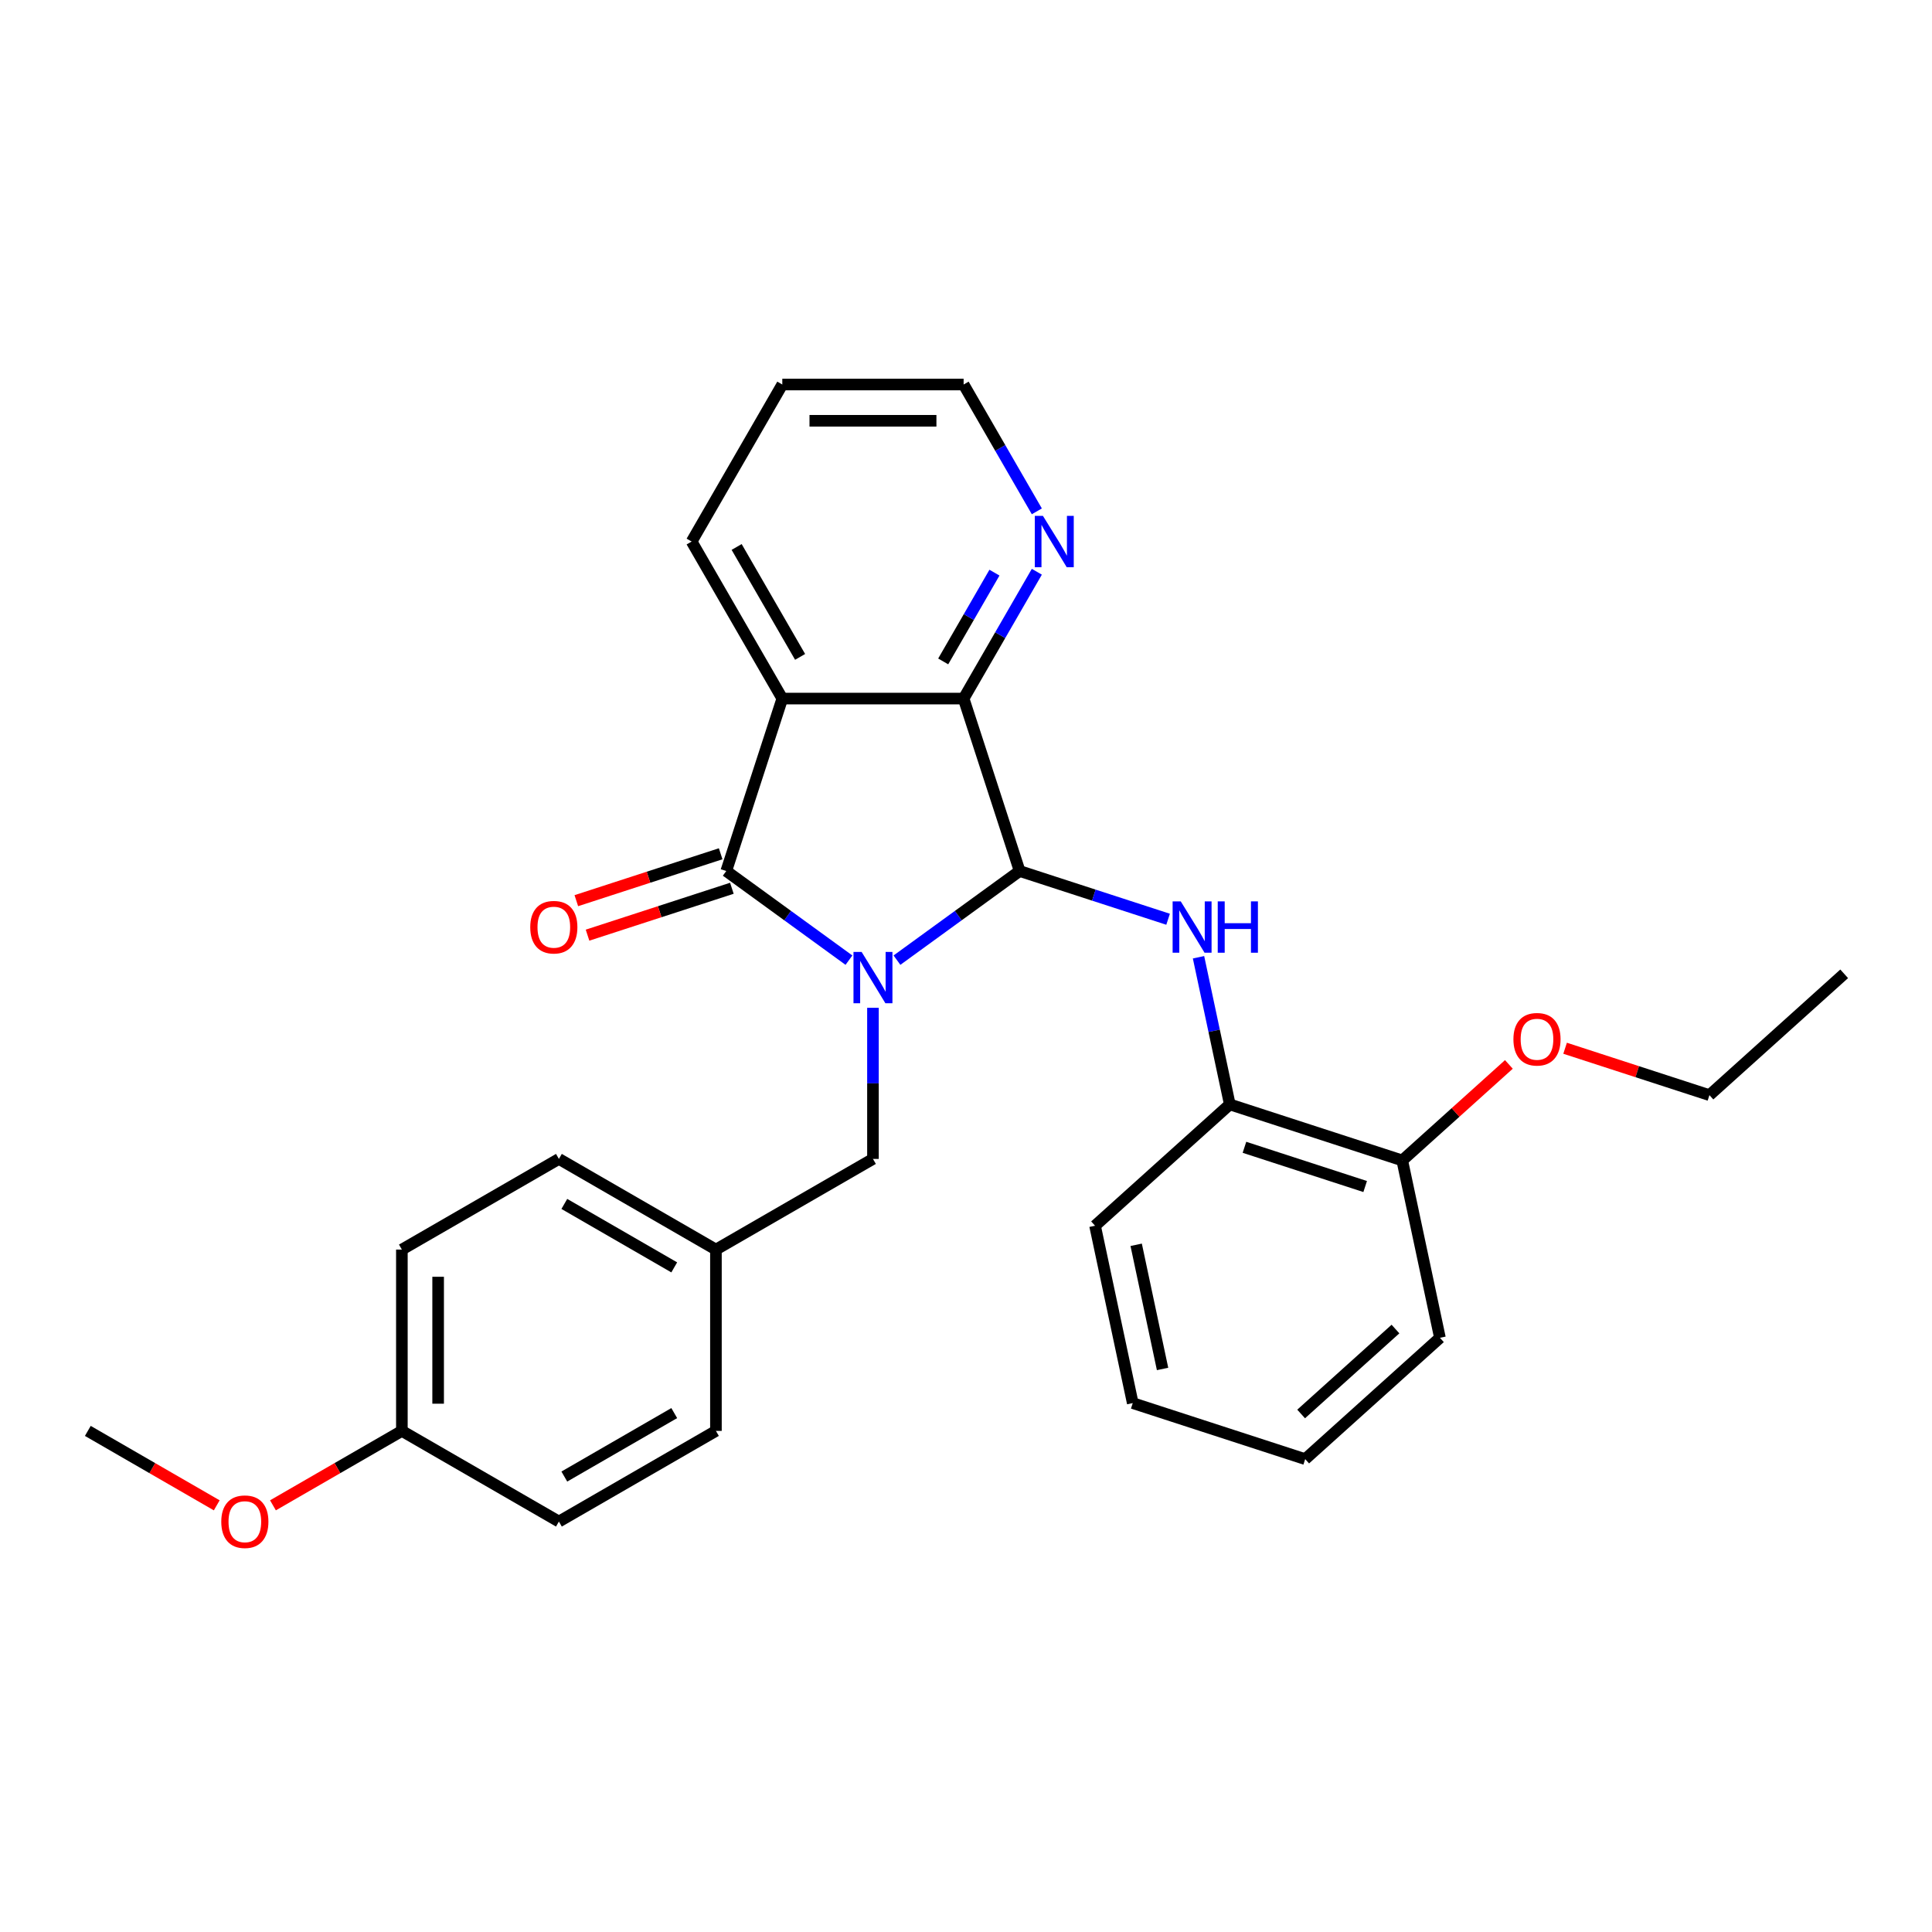 <?xml version='1.0' encoding='iso-8859-1'?>
<svg version='1.1' baseProfile='full'
              xmlns='http://www.w3.org/2000/svg'
                      xmlns:rdkit='http://www.rdkit.org/xml'
                      xmlns:xlink='http://www.w3.org/1999/xlink'
                  xml:space='preserve'
width='1000px' height='1000px' viewBox='0 0 1000 1000'>
<!-- END OF HEADER -->
<rect style='opacity:1.0;fill:#FFFFFF;stroke:none' width='1000' height='1000' x='0' y='0'> </rect>
<path class='bond-0' d='M 464.268,496.975 L 496.019,473.907' style='fill:none;fill-rule:evenodd;stroke:#0000FF;stroke-width:6px;stroke-linecap:butt;stroke-linejoin:miter;stroke-opacity:1' />
<path class='bond-0' d='M 496.019,473.907 L 527.769,450.838' style='fill:none;fill-rule:evenodd;stroke:#000000;stroke-width:6px;stroke-linecap:butt;stroke-linejoin:miter;stroke-opacity:1' />
<path class='bond-1' d='M 439.416,496.975 L 407.666,473.907' style='fill:none;fill-rule:evenodd;stroke:#0000FF;stroke-width:6px;stroke-linecap:butt;stroke-linejoin:miter;stroke-opacity:1' />
<path class='bond-1' d='M 407.666,473.907 L 375.915,450.838' style='fill:none;fill-rule:evenodd;stroke:#000000;stroke-width:6px;stroke-linecap:butt;stroke-linejoin:miter;stroke-opacity:1' />
<path class='bond-5' d='M 451.842,521.638 L 451.842,560.746' style='fill:none;fill-rule:evenodd;stroke:#0000FF;stroke-width:6px;stroke-linecap:butt;stroke-linejoin:miter;stroke-opacity:1' />
<path class='bond-5' d='M 451.842,560.746 L 451.842,599.854' style='fill:none;fill-rule:evenodd;stroke:#000000;stroke-width:6px;stroke-linecap:butt;stroke-linejoin:miter;stroke-opacity:1' />
<path class='bond-3' d='M 527.769,450.838 L 498.768,361.581' style='fill:none;fill-rule:evenodd;stroke:#000000;stroke-width:6px;stroke-linecap:butt;stroke-linejoin:miter;stroke-opacity:1' />
<path class='bond-4' d='M 527.769,450.838 L 566.185,463.32' style='fill:none;fill-rule:evenodd;stroke:#000000;stroke-width:6px;stroke-linecap:butt;stroke-linejoin:miter;stroke-opacity:1' />
<path class='bond-4' d='M 566.185,463.32 L 604.601,475.803' style='fill:none;fill-rule:evenodd;stroke:#0000FF;stroke-width:6px;stroke-linecap:butt;stroke-linejoin:miter;stroke-opacity:1' />
<path class='bond-2' d='M 375.915,450.838 L 404.917,361.581' style='fill:none;fill-rule:evenodd;stroke:#000000;stroke-width:6px;stroke-linecap:butt;stroke-linejoin:miter;stroke-opacity:1' />
<path class='bond-8' d='M 373.015,441.913 L 335.659,454.05' style='fill:none;fill-rule:evenodd;stroke:#000000;stroke-width:6px;stroke-linecap:butt;stroke-linejoin:miter;stroke-opacity:1' />
<path class='bond-8' d='M 335.659,454.05 L 298.304,466.188' style='fill:none;fill-rule:evenodd;stroke:#FF0000;stroke-width:6px;stroke-linecap:butt;stroke-linejoin:miter;stroke-opacity:1' />
<path class='bond-8' d='M 378.815,459.764 L 341.46,471.902' style='fill:none;fill-rule:evenodd;stroke:#000000;stroke-width:6px;stroke-linecap:butt;stroke-linejoin:miter;stroke-opacity:1' />
<path class='bond-8' d='M 341.46,471.902 L 304.104,484.039' style='fill:none;fill-rule:evenodd;stroke:#FF0000;stroke-width:6px;stroke-linecap:butt;stroke-linejoin:miter;stroke-opacity:1' />
<path class='bond-11' d='M 404.917,361.581 L 357.991,280.303' style='fill:none;fill-rule:evenodd;stroke:#000000;stroke-width:6px;stroke-linecap:butt;stroke-linejoin:miter;stroke-opacity:1' />
<path class='bond-11' d='M 414.133,340.004 L 381.285,283.11' style='fill:none;fill-rule:evenodd;stroke:#000000;stroke-width:6px;stroke-linecap:butt;stroke-linejoin:miter;stroke-opacity:1' />
<path class='bond-28' d='M 404.917,361.581 L 498.768,361.581' style='fill:none;fill-rule:evenodd;stroke:#000000;stroke-width:6px;stroke-linecap:butt;stroke-linejoin:miter;stroke-opacity:1' />
<path class='bond-7' d='M 498.768,361.581 L 517.717,328.76' style='fill:none;fill-rule:evenodd;stroke:#000000;stroke-width:6px;stroke-linecap:butt;stroke-linejoin:miter;stroke-opacity:1' />
<path class='bond-7' d='M 517.717,328.76 L 536.666,295.939' style='fill:none;fill-rule:evenodd;stroke:#0000FF;stroke-width:6px;stroke-linecap:butt;stroke-linejoin:miter;stroke-opacity:1' />
<path class='bond-7' d='M 488.197,342.349 L 501.461,319.375' style='fill:none;fill-rule:evenodd;stroke:#000000;stroke-width:6px;stroke-linecap:butt;stroke-linejoin:miter;stroke-opacity:1' />
<path class='bond-7' d='M 501.461,319.375 L 514.726,296.4' style='fill:none;fill-rule:evenodd;stroke:#0000FF;stroke-width:6px;stroke-linecap:butt;stroke-linejoin:miter;stroke-opacity:1' />
<path class='bond-6' d='M 620.351,495.476 L 628.445,533.558' style='fill:none;fill-rule:evenodd;stroke:#0000FF;stroke-width:6px;stroke-linecap:butt;stroke-linejoin:miter;stroke-opacity:1' />
<path class='bond-6' d='M 628.445,533.558 L 636.54,571.64' style='fill:none;fill-rule:evenodd;stroke:#000000;stroke-width:6px;stroke-linecap:butt;stroke-linejoin:miter;stroke-opacity:1' />
<path class='bond-10' d='M 451.842,599.854 L 370.565,646.779' style='fill:none;fill-rule:evenodd;stroke:#000000;stroke-width:6px;stroke-linecap:butt;stroke-linejoin:miter;stroke-opacity:1' />
<path class='bond-9' d='M 636.54,571.64 L 725.798,600.642' style='fill:none;fill-rule:evenodd;stroke:#000000;stroke-width:6px;stroke-linecap:butt;stroke-linejoin:miter;stroke-opacity:1' />
<path class='bond-9' d='M 644.128,593.842 L 706.609,614.143' style='fill:none;fill-rule:evenodd;stroke:#000000;stroke-width:6px;stroke-linecap:butt;stroke-linejoin:miter;stroke-opacity:1' />
<path class='bond-20' d='M 636.54,571.64 L 566.795,634.439' style='fill:none;fill-rule:evenodd;stroke:#000000;stroke-width:6px;stroke-linecap:butt;stroke-linejoin:miter;stroke-opacity:1' />
<path class='bond-19' d='M 536.666,264.667 L 517.717,231.847' style='fill:none;fill-rule:evenodd;stroke:#0000FF;stroke-width:6px;stroke-linecap:butt;stroke-linejoin:miter;stroke-opacity:1' />
<path class='bond-19' d='M 517.717,231.847 L 498.768,199.026' style='fill:none;fill-rule:evenodd;stroke:#000000;stroke-width:6px;stroke-linecap:butt;stroke-linejoin:miter;stroke-opacity:1' />
<path class='bond-17' d='M 725.798,600.642 L 753.397,575.792' style='fill:none;fill-rule:evenodd;stroke:#000000;stroke-width:6px;stroke-linecap:butt;stroke-linejoin:miter;stroke-opacity:1' />
<path class='bond-17' d='M 753.397,575.792 L 780.996,550.941' style='fill:none;fill-rule:evenodd;stroke:#FF0000;stroke-width:6px;stroke-linecap:butt;stroke-linejoin:miter;stroke-opacity:1' />
<path class='bond-21' d='M 725.798,600.642 L 745.31,692.442' style='fill:none;fill-rule:evenodd;stroke:#000000;stroke-width:6px;stroke-linecap:butt;stroke-linejoin:miter;stroke-opacity:1' />
<path class='bond-13' d='M 370.565,646.779 L 370.565,740.631' style='fill:none;fill-rule:evenodd;stroke:#000000;stroke-width:6px;stroke-linecap:butt;stroke-linejoin:miter;stroke-opacity:1' />
<path class='bond-14' d='M 370.565,646.779 L 289.287,599.854' style='fill:none;fill-rule:evenodd;stroke:#000000;stroke-width:6px;stroke-linecap:butt;stroke-linejoin:miter;stroke-opacity:1' />
<path class='bond-14' d='M 348.988,655.996 L 292.094,623.148' style='fill:none;fill-rule:evenodd;stroke:#000000;stroke-width:6px;stroke-linecap:butt;stroke-linejoin:miter;stroke-opacity:1' />
<path class='bond-24' d='M 357.991,280.303 L 404.917,199.026' style='fill:none;fill-rule:evenodd;stroke:#000000;stroke-width:6px;stroke-linecap:butt;stroke-linejoin:miter;stroke-opacity:1' />
<path class='bond-12' d='M 208.01,740.631 L 208.01,646.779' style='fill:none;fill-rule:evenodd;stroke:#000000;stroke-width:6px;stroke-linecap:butt;stroke-linejoin:miter;stroke-opacity:1' />
<path class='bond-12' d='M 226.78,726.553 L 226.78,660.857' style='fill:none;fill-rule:evenodd;stroke:#000000;stroke-width:6px;stroke-linecap:butt;stroke-linejoin:miter;stroke-opacity:1' />
<path class='bond-18' d='M 208.01,740.631 L 174.644,759.894' style='fill:none;fill-rule:evenodd;stroke:#000000;stroke-width:6px;stroke-linecap:butt;stroke-linejoin:miter;stroke-opacity:1' />
<path class='bond-18' d='M 174.644,759.894 L 141.279,779.158' style='fill:none;fill-rule:evenodd;stroke:#FF0000;stroke-width:6px;stroke-linecap:butt;stroke-linejoin:miter;stroke-opacity:1' />
<path class='bond-29' d='M 208.01,740.631 L 289.287,787.556' style='fill:none;fill-rule:evenodd;stroke:#000000;stroke-width:6px;stroke-linecap:butt;stroke-linejoin:miter;stroke-opacity:1' />
<path class='bond-15' d='M 370.565,740.631 L 289.287,787.556' style='fill:none;fill-rule:evenodd;stroke:#000000;stroke-width:6px;stroke-linecap:butt;stroke-linejoin:miter;stroke-opacity:1' />
<path class='bond-15' d='M 348.988,731.414 L 292.094,764.262' style='fill:none;fill-rule:evenodd;stroke:#000000;stroke-width:6px;stroke-linecap:butt;stroke-linejoin:miter;stroke-opacity:1' />
<path class='bond-16' d='M 289.287,599.854 L 208.01,646.779' style='fill:none;fill-rule:evenodd;stroke:#000000;stroke-width:6px;stroke-linecap:butt;stroke-linejoin:miter;stroke-opacity:1' />
<path class='bond-22' d='M 810.09,542.57 L 847.445,554.707' style='fill:none;fill-rule:evenodd;stroke:#FF0000;stroke-width:6px;stroke-linecap:butt;stroke-linejoin:miter;stroke-opacity:1' />
<path class='bond-22' d='M 847.445,554.707 L 884.8,566.845' style='fill:none;fill-rule:evenodd;stroke:#000000;stroke-width:6px;stroke-linecap:butt;stroke-linejoin:miter;stroke-opacity:1' />
<path class='bond-23' d='M 112.185,779.158 L 78.82,759.894' style='fill:none;fill-rule:evenodd;stroke:#FF0000;stroke-width:6px;stroke-linecap:butt;stroke-linejoin:miter;stroke-opacity:1' />
<path class='bond-23' d='M 78.82,759.894 L 45.455,740.631' style='fill:none;fill-rule:evenodd;stroke:#000000;stroke-width:6px;stroke-linecap:butt;stroke-linejoin:miter;stroke-opacity:1' />
<path class='bond-30' d='M 498.768,199.026 L 404.917,199.026' style='fill:none;fill-rule:evenodd;stroke:#000000;stroke-width:6px;stroke-linecap:butt;stroke-linejoin:miter;stroke-opacity:1' />
<path class='bond-30' d='M 484.69,217.796 L 418.994,217.796' style='fill:none;fill-rule:evenodd;stroke:#000000;stroke-width:6px;stroke-linecap:butt;stroke-linejoin:miter;stroke-opacity:1' />
<path class='bond-26' d='M 566.795,634.439 L 586.308,726.239' style='fill:none;fill-rule:evenodd;stroke:#000000;stroke-width:6px;stroke-linecap:butt;stroke-linejoin:miter;stroke-opacity:1' />
<path class='bond-26' d='M 588.082,644.306 L 601.741,708.567' style='fill:none;fill-rule:evenodd;stroke:#000000;stroke-width:6px;stroke-linecap:butt;stroke-linejoin:miter;stroke-opacity:1' />
<path class='bond-31' d='M 745.31,692.442 L 675.565,755.241' style='fill:none;fill-rule:evenodd;stroke:#000000;stroke-width:6px;stroke-linecap:butt;stroke-linejoin:miter;stroke-opacity:1' />
<path class='bond-31' d='M 722.289,687.913 L 673.467,731.872' style='fill:none;fill-rule:evenodd;stroke:#000000;stroke-width:6px;stroke-linecap:butt;stroke-linejoin:miter;stroke-opacity:1' />
<path class='bond-25' d='M 884.8,566.845 L 954.545,504.046' style='fill:none;fill-rule:evenodd;stroke:#000000;stroke-width:6px;stroke-linecap:butt;stroke-linejoin:miter;stroke-opacity:1' />
<path class='bond-27' d='M 586.308,726.239 L 675.565,755.241' style='fill:none;fill-rule:evenodd;stroke:#000000;stroke-width:6px;stroke-linecap:butt;stroke-linejoin:miter;stroke-opacity:1' />
<path  class='atom-0' d='M 445.967 492.713
L 454.676 506.791
Q 455.54 508.18, 456.929 510.695
Q 458.318 513.21, 458.393 513.361
L 458.393 492.713
L 461.922 492.713
L 461.922 519.292
L 458.28 519.292
L 448.933 503.9
Q 447.844 502.098, 446.68 500.034
Q 445.554 497.969, 445.216 497.331
L 445.216 519.292
L 441.762 519.292
L 441.762 492.713
L 445.967 492.713
' fill='#0000FF'/>
<path  class='atom-5' d='M 611.152 466.551
L 619.861 480.628
Q 620.725 482.017, 622.114 484.533
Q 623.503 487.048, 623.578 487.198
L 623.578 466.551
L 627.107 466.551
L 627.107 493.129
L 623.465 493.129
L 614.118 477.738
Q 613.029 475.936, 611.865 473.871
Q 610.739 471.806, 610.401 471.168
L 610.401 493.129
L 606.947 493.129
L 606.947 466.551
L 611.152 466.551
' fill='#0000FF'/>
<path  class='atom-5' d='M 630.298 466.551
L 633.902 466.551
L 633.902 477.85
L 647.491 477.85
L 647.491 466.551
L 651.095 466.551
L 651.095 493.129
L 647.491 493.129
L 647.491 480.854
L 633.902 480.854
L 633.902 493.129
L 630.298 493.129
L 630.298 466.551
' fill='#0000FF'/>
<path  class='atom-8' d='M 539.818 267.014
L 548.528 281.091
Q 549.391 282.48, 550.78 284.996
Q 552.169 287.511, 552.244 287.661
L 552.244 267.014
L 555.773 267.014
L 555.773 293.592
L 552.131 293.592
L 542.784 278.201
Q 541.695 276.399, 540.531 274.334
Q 539.405 272.269, 539.067 271.631
L 539.067 293.592
L 535.614 293.592
L 535.614 267.014
L 539.818 267.014
' fill='#0000FF'/>
<path  class='atom-9' d='M 274.456 479.915
Q 274.456 473.533, 277.61 469.967
Q 280.763 466.4, 286.657 466.4
Q 292.551 466.4, 295.704 469.967
Q 298.858 473.533, 298.858 479.915
Q 298.858 486.372, 295.667 490.051
Q 292.476 493.692, 286.657 493.692
Q 280.801 493.692, 277.61 490.051
Q 274.456 486.41, 274.456 479.915
M 286.657 490.689
Q 290.711 490.689, 292.889 487.986
Q 295.104 485.246, 295.104 479.915
Q 295.104 474.697, 292.889 472.069
Q 290.711 469.404, 286.657 469.404
Q 282.603 469.404, 280.388 472.032
Q 278.211 474.659, 278.211 479.915
Q 278.211 485.283, 280.388 487.986
Q 282.603 490.689, 286.657 490.689
' fill='#FF0000'/>
<path  class='atom-18' d='M 783.342 537.918
Q 783.342 531.536, 786.495 527.97
Q 789.649 524.404, 795.543 524.404
Q 801.437 524.404, 804.59 527.97
Q 807.743 531.536, 807.743 537.918
Q 807.743 544.375, 804.552 548.054
Q 801.361 551.696, 795.543 551.696
Q 789.686 551.696, 786.495 548.054
Q 783.342 544.413, 783.342 537.918
M 795.543 548.692
Q 799.597 548.692, 801.774 545.989
Q 803.989 543.249, 803.989 537.918
Q 803.989 532.7, 801.774 530.072
Q 799.597 527.407, 795.543 527.407
Q 791.488 527.407, 789.273 530.035
Q 787.096 532.663, 787.096 537.918
Q 787.096 543.287, 789.273 545.989
Q 791.488 548.692, 795.543 548.692
' fill='#FF0000'/>
<path  class='atom-19' d='M 114.531 787.631
Q 114.531 781.249, 117.685 777.683
Q 120.838 774.117, 126.732 774.117
Q 132.626 774.117, 135.779 777.683
Q 138.933 781.249, 138.933 787.631
Q 138.933 794.088, 135.742 797.767
Q 132.551 801.409, 126.732 801.409
Q 120.876 801.409, 117.685 797.767
Q 114.531 794.126, 114.531 787.631
M 126.732 798.405
Q 130.786 798.405, 132.964 795.703
Q 135.179 792.962, 135.179 787.631
Q 135.179 782.413, 132.964 779.785
Q 130.786 777.12, 126.732 777.12
Q 122.678 777.12, 120.463 779.748
Q 118.285 782.376, 118.285 787.631
Q 118.285 793, 120.463 795.703
Q 122.678 798.405, 126.732 798.405
' fill='#FF0000'/>
</svg>
